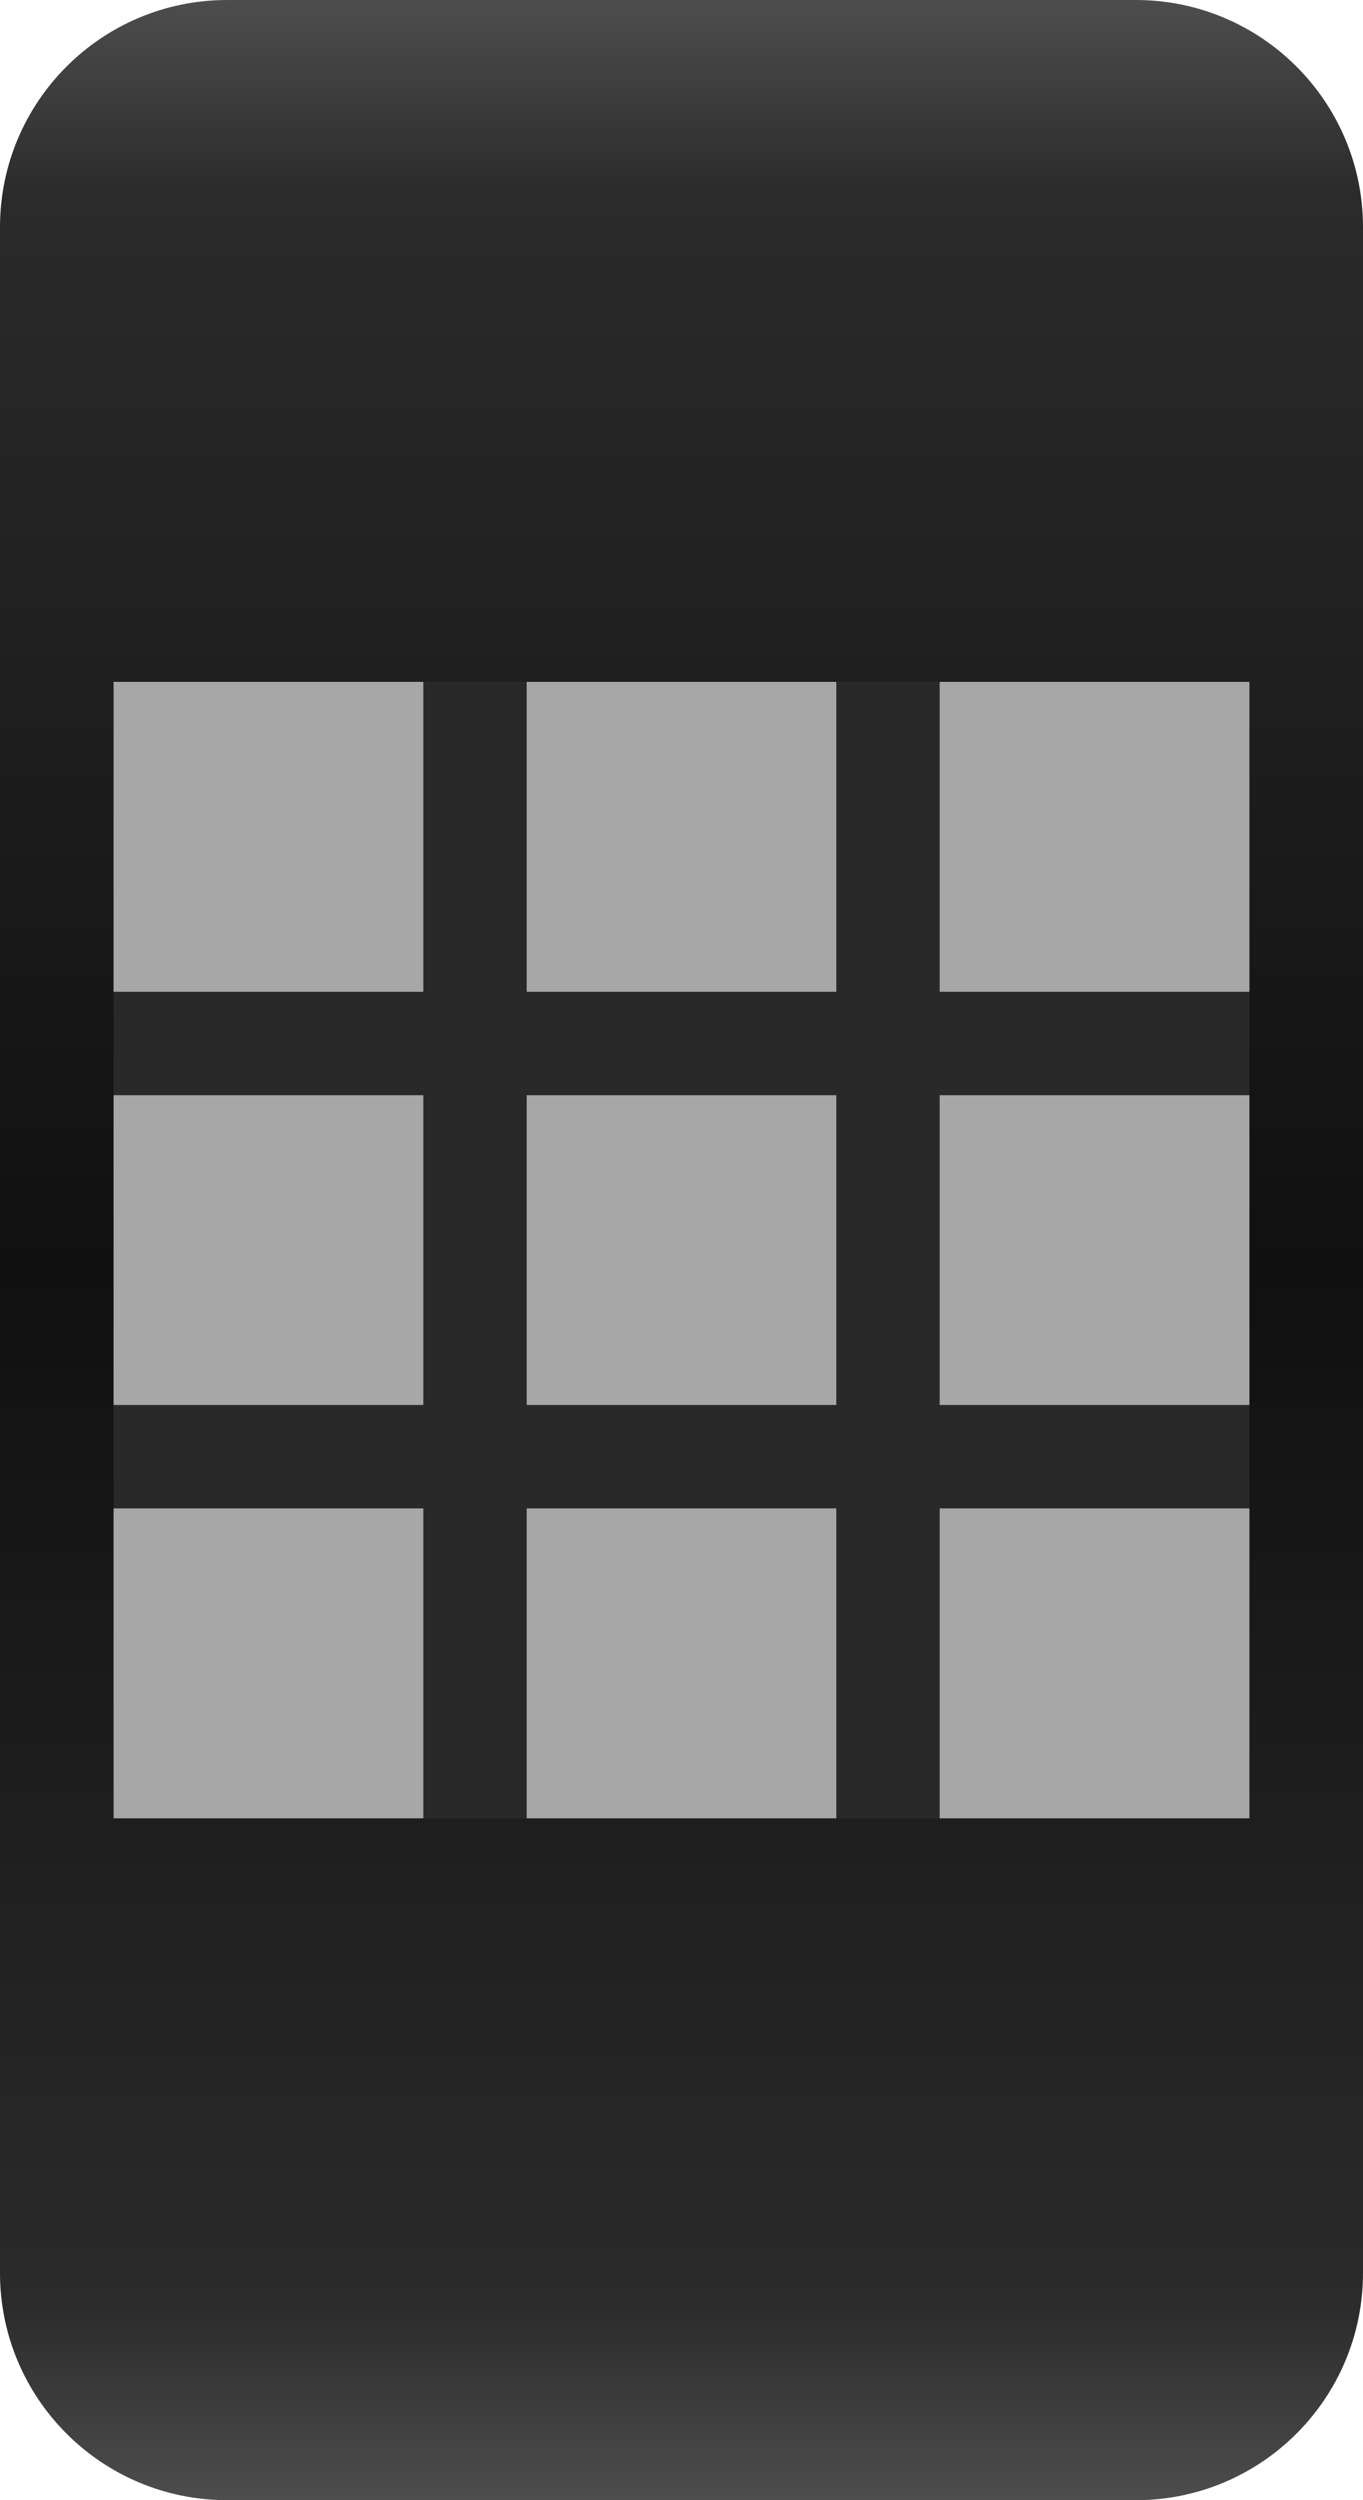 <?xml version="1.0" encoding="UTF-8"?> <svg xmlns="http://www.w3.org/2000/svg" width="12" height="22" viewBox="0 0 12 22" fill="none"><path d="M10 -8.74228e-08C11.105 -3.91405e-08 12 0.895 12 2L12 20C12 21.105 11.105 22 10 22L2 22C0.895 22 3.11643e-08 21.105 7.94466e-08 20L8.66252e-07 2C9.14534e-07 0.895 0.895 -4.85396e-07 2 -4.37114e-07L10 -8.74228e-08Z" fill="url(#paint0_linear_6255_296)"></path><g clip-path="url(#clip0_6255_296)"><rect width="10" height="10" transform="translate(1 6)" fill="#292929"></rect><path d="M4.637 8.727H7.363V6H4.637V8.727ZM8.273 6V8.727H11V6H8.273ZM1 8.727H3.727V6H1V8.727ZM4.637 12.363H7.363V9.637H4.637V12.363ZM8.273 12.363H11V9.637H8.273V12.363ZM1 12.363H3.727V9.637H1V12.363ZM4.637 16H7.363V13.273H4.637V16ZM8.273 16H11V13.273H8.273V16ZM1 16H3.727V13.273H1V16Z" fill="#A7A7A7"></path></g><defs><linearGradient id="paint0_linear_6255_296" x1="6" y1="22" x2="6" y2="-1.74601e-07" gradientUnits="userSpaceOnUse"><stop stop-color="#4D4D4D"></stop><stop offset="0.077" stop-color="#2B2B2B"></stop><stop offset="0.492" stop-color="#101010"></stop><stop offset="0.923" stop-color="#2B2B2B"></stop><stop offset="1" stop-color="#4D4D4D"></stop></linearGradient><clipPath id="clip0_6255_296"><rect width="10" height="10" fill="white" transform="translate(1 6)"></rect></clipPath></defs></svg> 